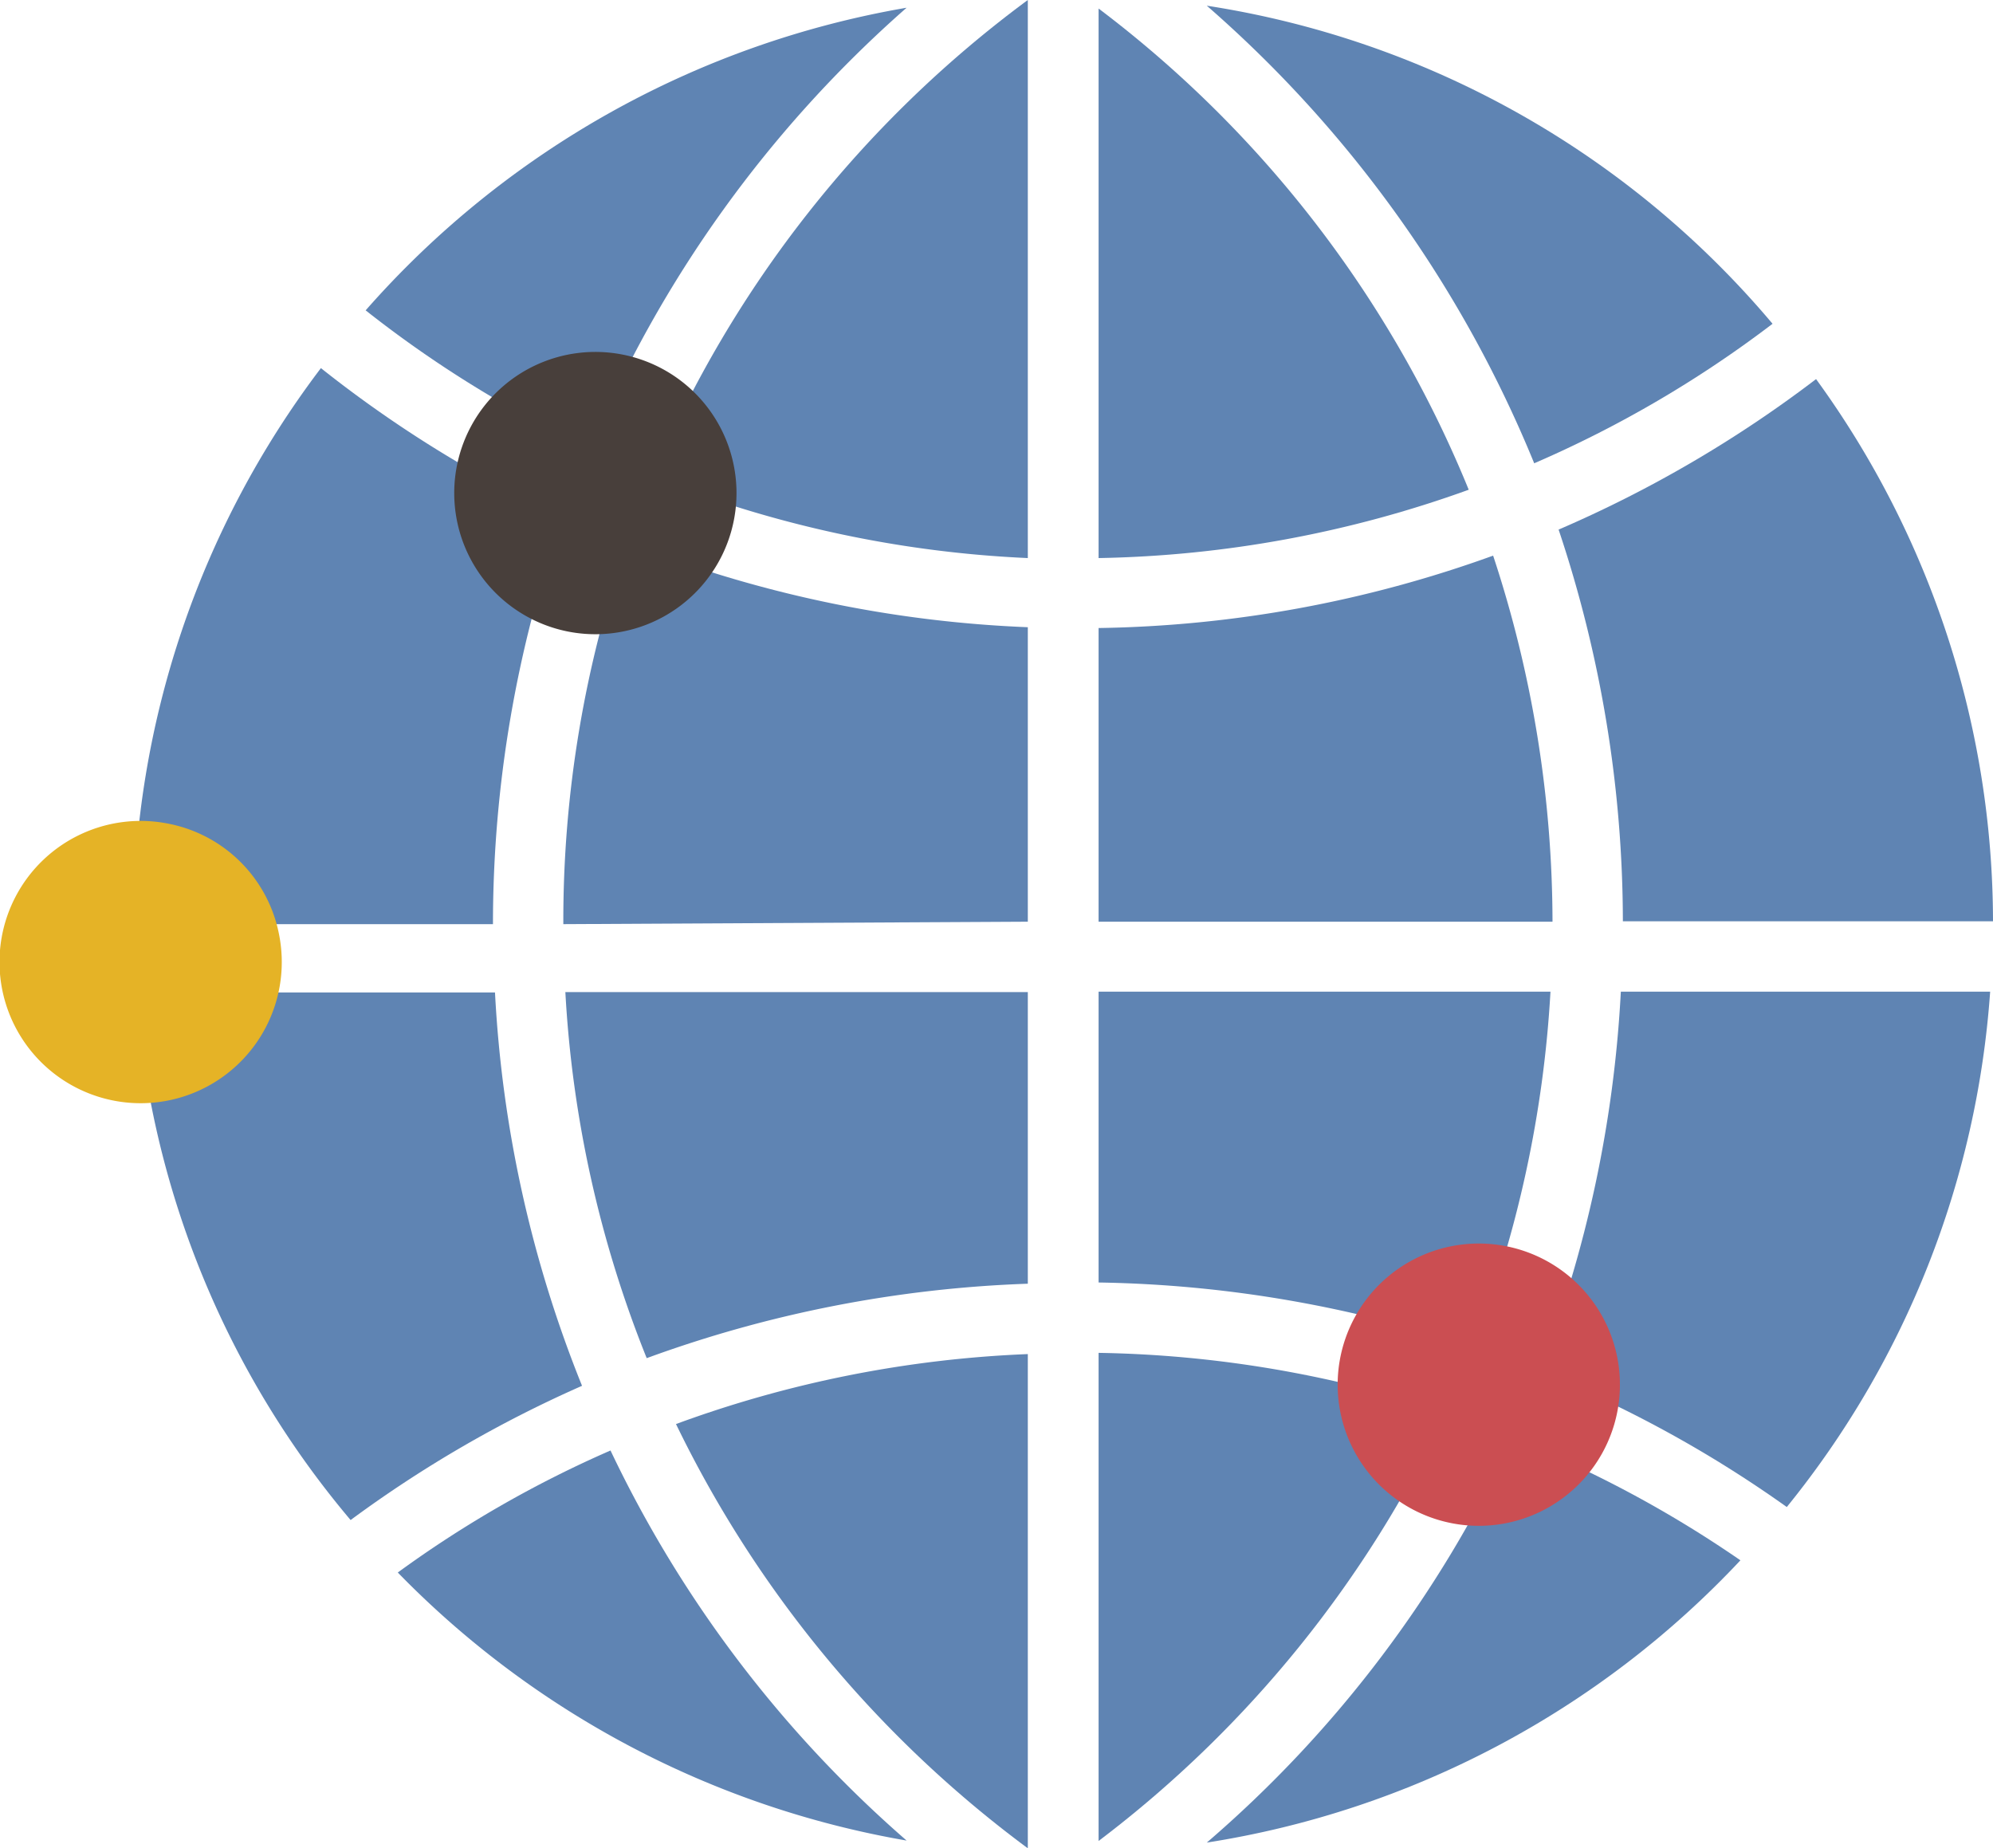 <svg xmlns="http://www.w3.org/2000/svg" width="49" height="45.43" viewBox="0 0 49 45.43"><defs><style>.a{fill:#5f84b3;}.b{fill:#483f3b;}.c{fill:#e5b326;}.d{fill:#cb4e52;}</style></defs><title>icon-map</title><path class="a" d="M10.28,40.94a22.9,22.9,0,0,0,12.51,6.59,29.46,29.46,0,0,1-7.28-9.59A27.6,27.6,0,0,0,10.28,40.94Z" transform="translate(-0.5 -2.28)"/><path class="a" d="M9.12,39.65a29.82,29.82,0,0,1,5.69-3.3,30,30,0,0,1-2.14-9.67H3.85A22.55,22.55,0,0,0,9.12,39.65Z" transform="translate(-0.5 -2.28)"/><path class="a" d="M25.77,33.84V26.67H14.4a28.24,28.24,0,0,0,2,9A30.3,30.3,0,0,1,25.77,33.84Z" transform="translate(-0.5 -2.28)"/><path class="a" d="M25.77,47.72V35.57a28.3,28.3,0,0,0-8.65,1.72A28.34,28.34,0,0,0,25.77,47.72Z" transform="translate(-0.5 -2.28)"/><path class="a" d="M15,13.31A29.64,29.64,0,0,1,22.79,2.47,22.84,22.84,0,0,0,9.49,9.91,28.08,28.08,0,0,0,15,13.31Z" transform="translate(-0.5 -2.28)"/><path class="a" d="M25.77,24.94V17.7a29.87,29.87,0,0,1-9.85-2.09A28.35,28.35,0,0,0,14.35,25Z" transform="translate(-0.5 -2.28)"/><path class="a" d="M12.62,25a30.11,30.11,0,0,1,1.71-10,29.64,29.64,0,0,1-5.94-3.67A22.66,22.66,0,0,0,3.78,25Z" transform="translate(-0.5 -2.28)"/><path class="a" d="M30.17,47.58a22.81,22.81,0,0,0,13.12-6.94,28.15,28.15,0,0,0-5.61-3A29.33,29.33,0,0,1,30.17,47.58Z" transform="translate(-0.5 -2.28)"/><path class="a" d="M38.35,36a29.4,29.4,0,0,1,6.08,3.33,22.61,22.61,0,0,0,5-12.67H40.35A30.22,30.22,0,0,1,38.35,36Z" transform="translate(-0.5 -2.28)"/><path class="a" d="M38.82,15.3a30.42,30.42,0,0,1,1.58,9.63h9.1A22.7,22.7,0,0,0,45.15,11.6,30,30,0,0,1,38.82,15.3Z" transform="translate(-0.5 -2.28)"/><path class="a" d="M25.77,16V2.28A28.19,28.19,0,0,0,16.54,14,28.09,28.09,0,0,0,25.77,16Z" transform="translate(-0.5 -2.28)"/><path class="a" d="M27.51,16a28.18,28.18,0,0,0,9.1-1.68,28.12,28.12,0,0,0-9.1-11.83Z" transform="translate(-0.5 -2.28)"/><path class="a" d="M38.22,13.67a28,28,0,0,0,5.86-3.43A22.7,22.7,0,0,0,30.17,2.42,29.91,29.91,0,0,1,38.22,13.67Z" transform="translate(-0.5 -2.28)"/><path class="a" d="M27.51,24.94H38.67a28.79,28.79,0,0,0-1.46-9,29.77,29.77,0,0,1-9.7,1.78Z" transform="translate(-0.5 -2.28)"/><path class="a" d="M36.05,37a28.4,28.4,0,0,0-8.54-1.46v12A28.29,28.29,0,0,0,36.05,37Z" transform="translate(-0.5 -2.28)"/><path class="a" d="M36.72,35.4a28.47,28.47,0,0,0,1.9-8.74H27.51v7.15A30.24,30.24,0,0,1,36.72,35.4Z" transform="translate(-0.5 -2.28)"/><path class="b" d="M15.82,11a3.47,3.47,0,1,0,2.72,2.72A3.47,3.47,0,0,0,15.82,11Z" transform="translate(-0.5 -2.28)"/><path class="c" d="M4.64,22.53a3.47,3.47,0,1,0,2.72,2.72A3.44,3.44,0,0,0,4.64,22.53Z" transform="translate(-0.5 -2.28)"/><path class="d" d="M37.54,32.92a3.47,3.47,0,1,0,2.72,2.72A3.47,3.47,0,0,0,37.54,32.92Z" transform="translate(-0.5 -2.28)"/></svg>